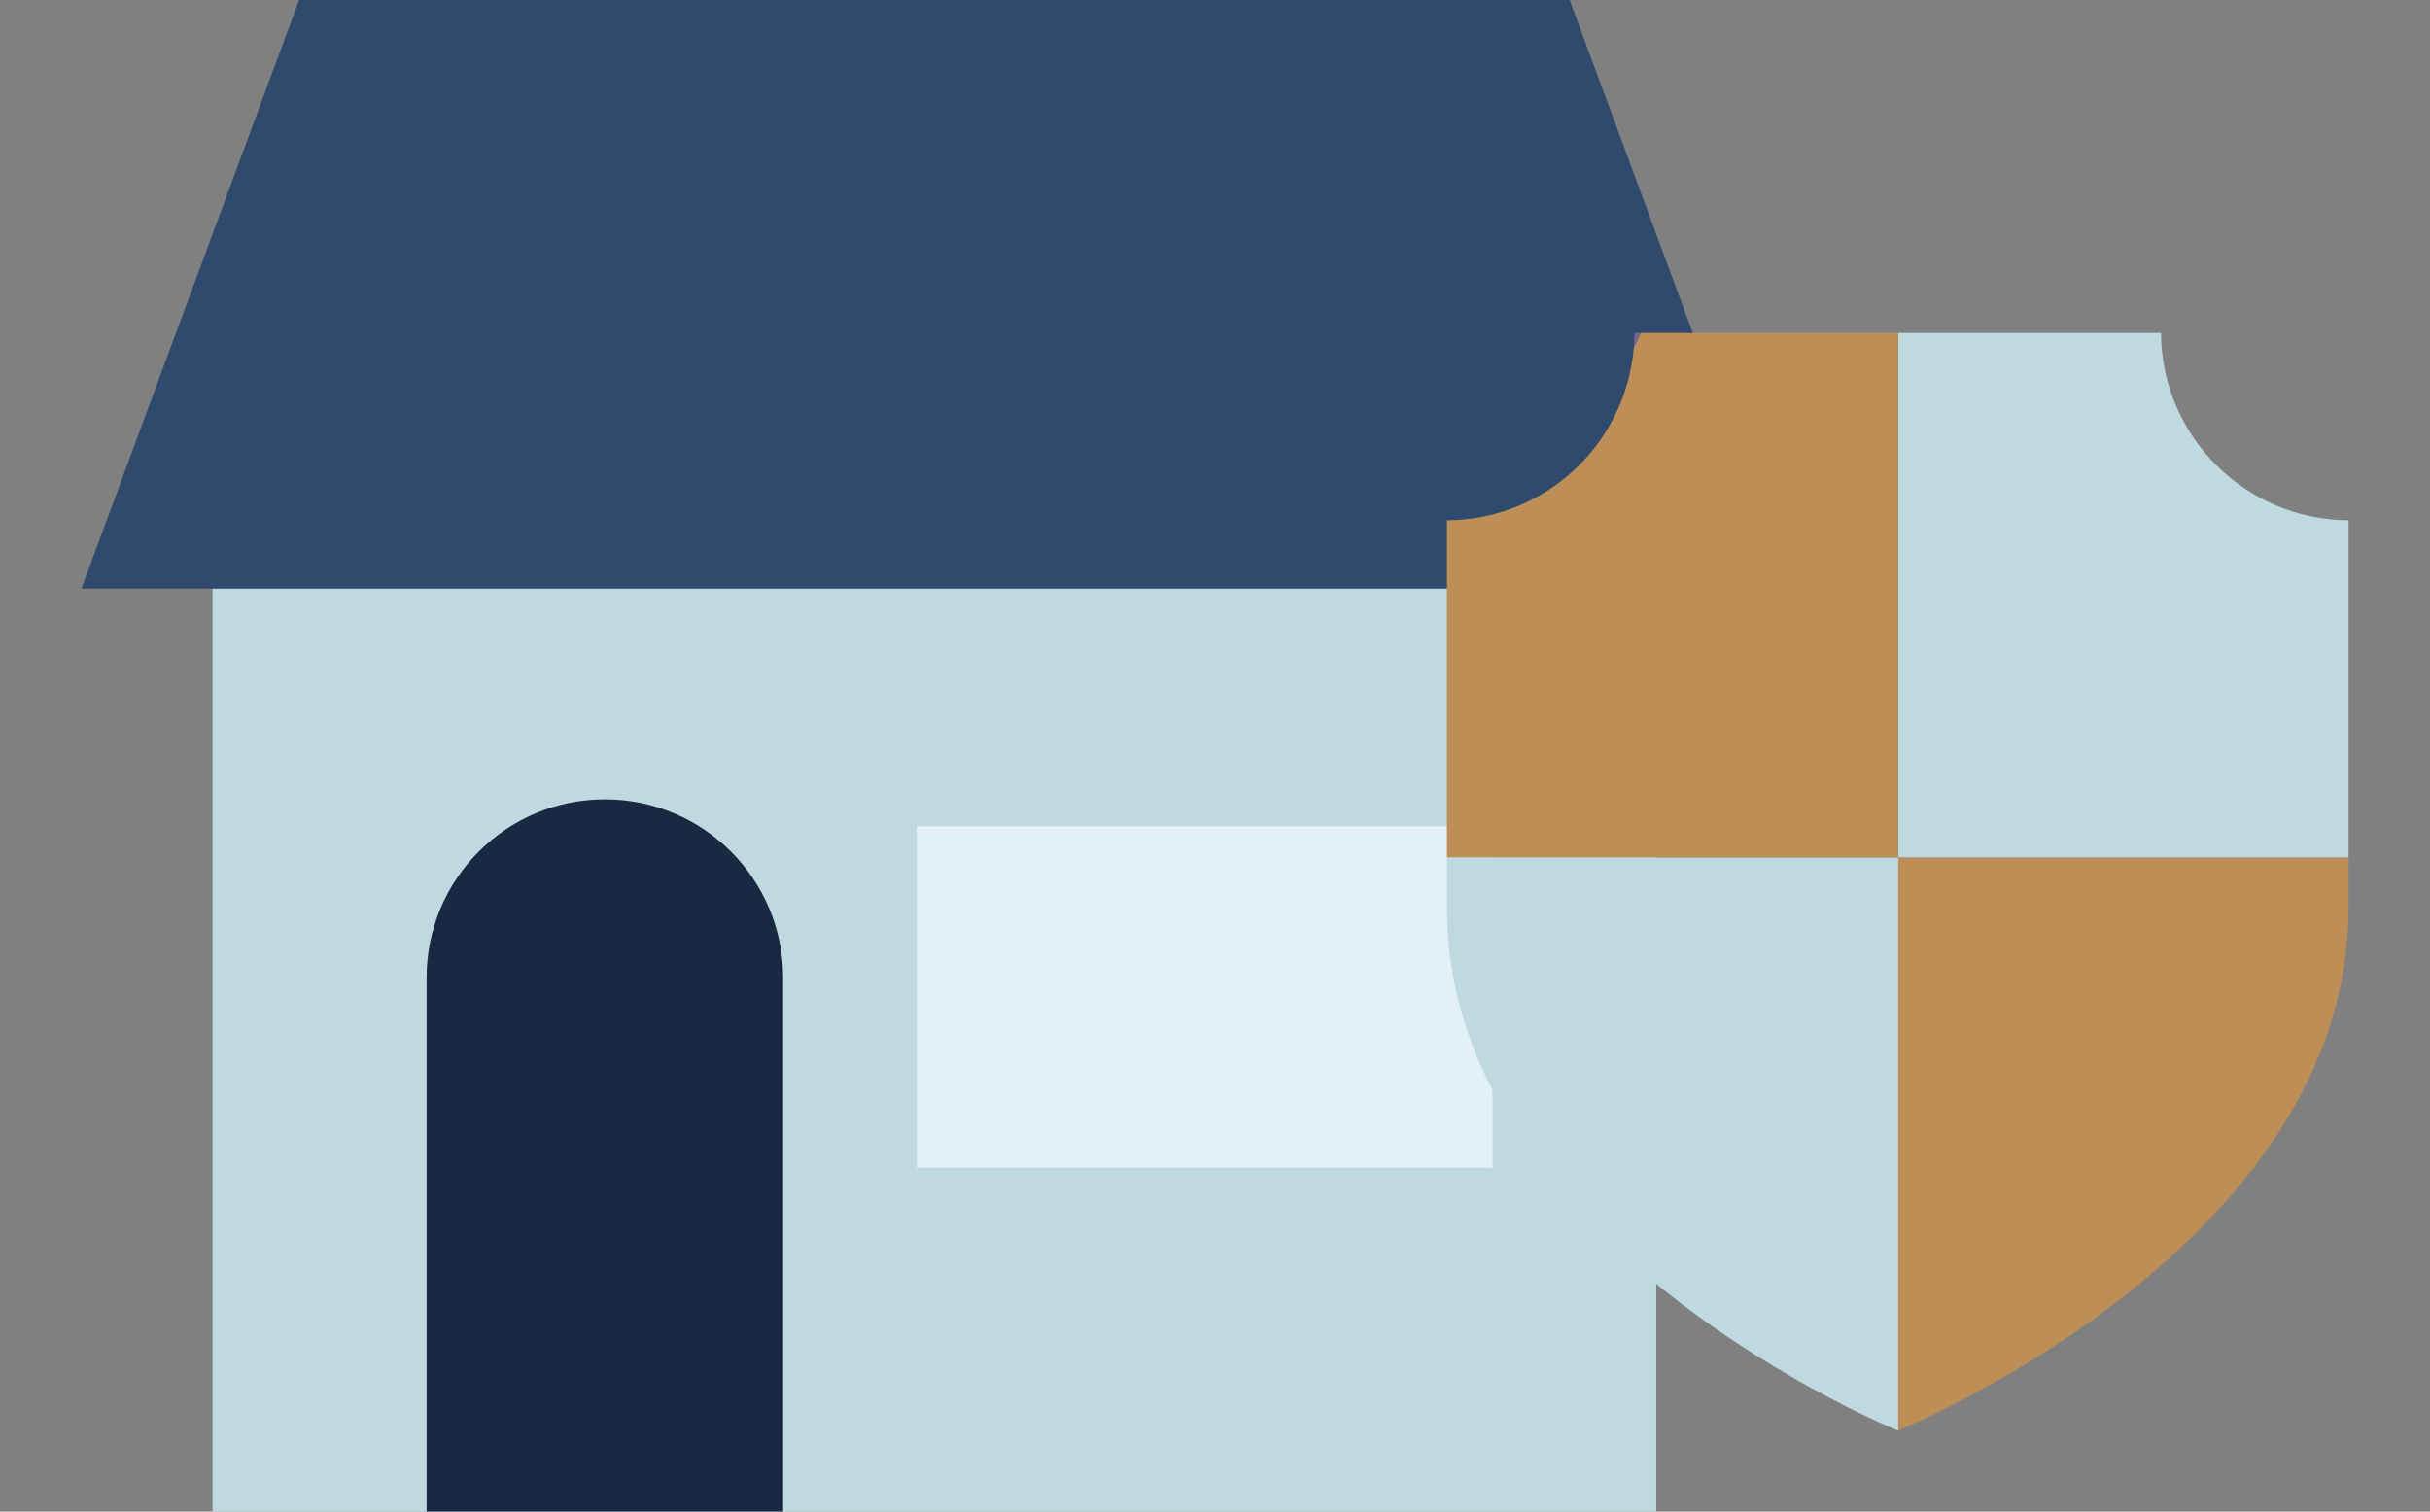 <?xml version="1.0" encoding="utf-8"?>
<!-- Generator: Adobe Illustrator 24.2.1, SVG Export Plug-In . SVG Version: 6.00 Build 0)  -->
<svg version="1.1" id="Layer_1" xmlns="http://www.w3.org/2000/svg" xmlns:xlink="http://www.w3.org/1999/xlink" x="0px" y="0px"
	 viewBox="0 0 90 56" enable-background="new 0 0 90 56" xml:space="preserve">
<rect x="0" y="0" width="90" height="56" fill="#808080" stroke="none"/>
<g>
	<g>
		<g>
			<g>
				<g>
					<g>
						<defs>
							<rect id="XMLID_9_" x="7.872" y="16.432" width="53.47" height="39.568"/>
						</defs>
						<use xlink:href="#XMLID_9_"  overflow="visible" fill="#BFD9E1"/>
						<clipPath id="XMLID_2_">
							<use xlink:href="#XMLID_9_"  overflow="visible"/>
						</clipPath>
					</g>
					<polygon fill="#2F4A6D" points="66.199,21.808 3.015,21.808 11.078,0 58.135,0 					"/>
				</g>
				<path fill="#182941" d="M22.402,29.614c-3.646,0-6.602,2.956-6.602,6.602V56h13.205V36.216
					C29.005,32.57,26.049,29.614,22.402,29.614z"/>
			</g>
		</g>
		<rect x="33.956" y="30.614" fill="#E3F0F5" width="21.323" height="12.651"/>
	</g>
	<g>
		<g>
			<g>
				<polygon fill="#E3F0F5" points="70.291,53 70.288,52.998 70.285,53 				"/>
				<path fill="#766391" d="M60.539,12.337c-0.001,0.192-0.016,0.38-0.032,0.568c0.091-0.187,0.178-0.376,0.261-0.568H60.539z"/>
				<path fill="#BD8F56" d="M70.303,52.992c0.348-0.142,16.682-6.889,16.682-19.363c0-0.633,0-1.252,0-1.864H70.303V52.992z"/>
				<path fill="#BFD9E1" d="M86.985,31.765c0-4.959,0-9.225,0-12.49c-3.827-0.017-6.926-3.112-6.948-6.938h-4.993h-4.741v19.428
					H86.985z"/>
				<path fill="#BFD9E1" d="M53.591,31.765c0,0.612,0,1.231,0,1.864c0,12.584,16.632,19.343,16.698,19.369
					c0.001,0,0.012-0.005,0.015-0.006V31.765H53.591z"/>
				<path fill="#BD8F56" d="M53.591,19.275c0,3.265,0,7.53,0,12.49h16.713V12.337h-4.772h-4.763
					c-0.082,0.192-0.169,0.381-0.261,0.568C60.198,16.464,57.226,19.259,53.591,19.275z"/>
			</g>
		</g>
	</g>
</g>
</svg>
